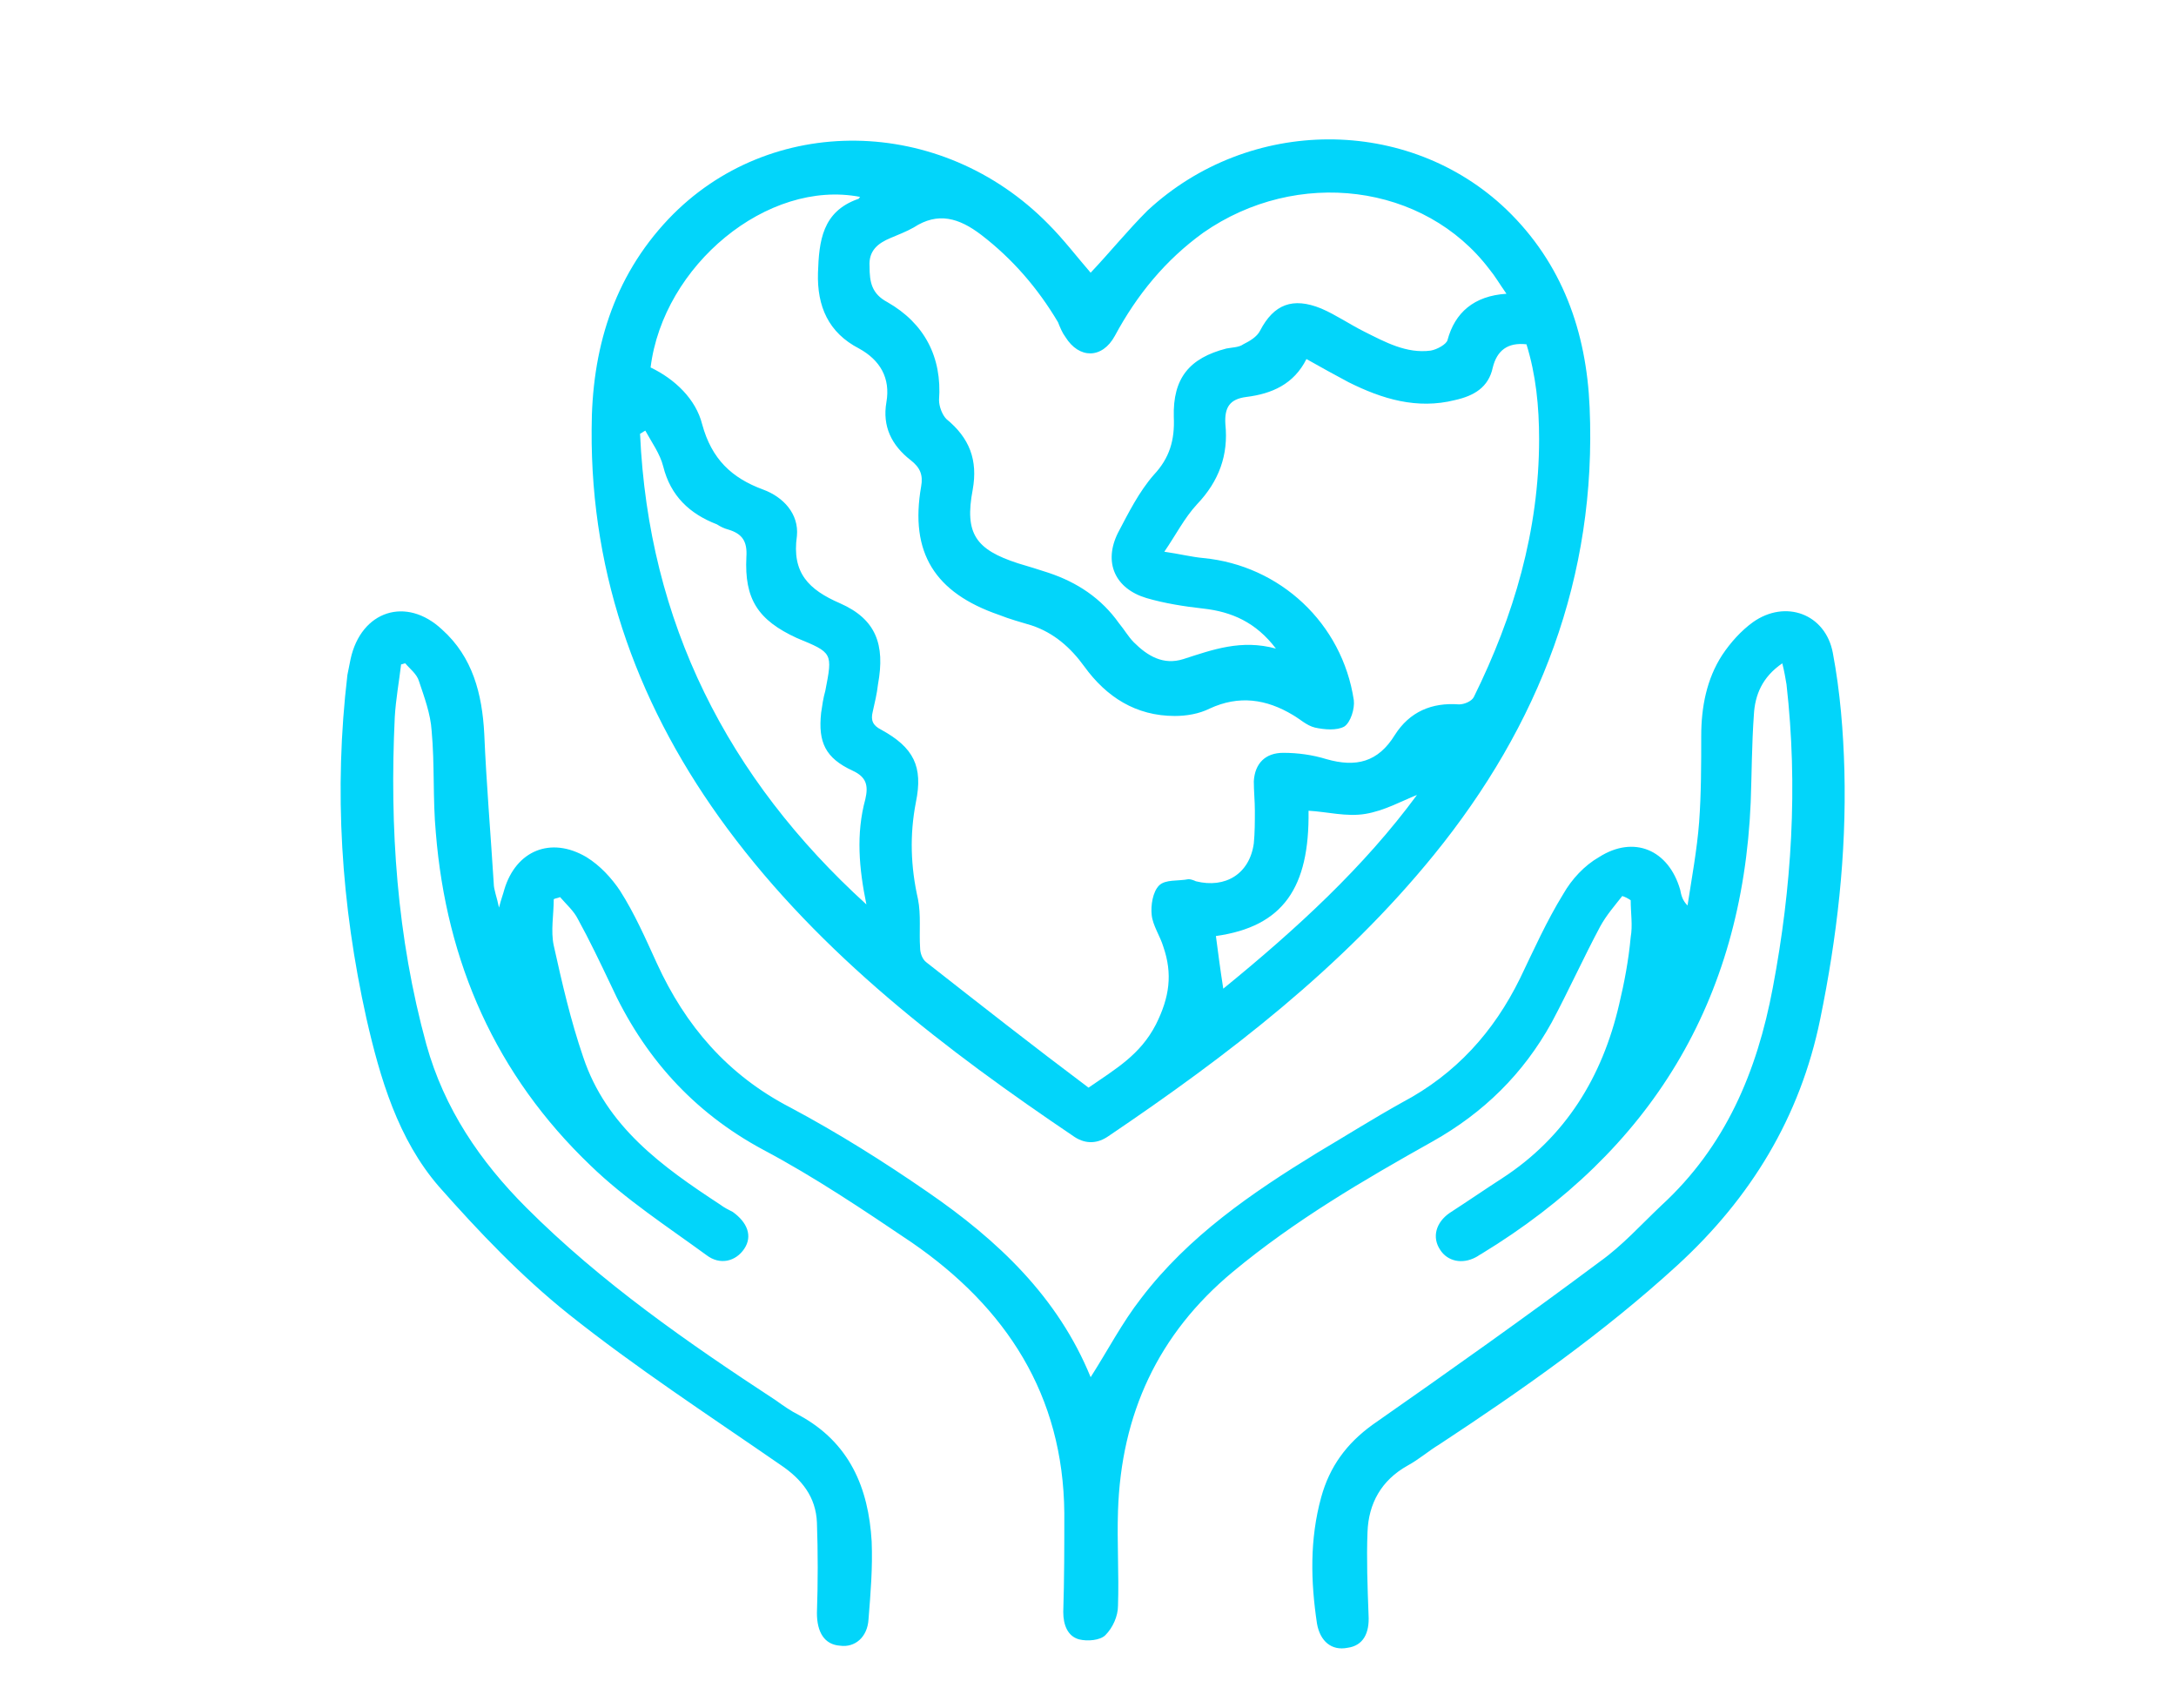 <svg xmlns="http://www.w3.org/2000/svg" xmlns:xlink="http://www.w3.org/1999/xlink" id="Calque_1" x="0px" y="0px" viewBox="0 0 206.7 162.2" style="enable-background:new 0 0 206.7 162.2;" xml:space="preserve"><style type="text/css">	.st0{display:none;}	.st1{display:inline;fill:#4B4B4B;}	.st2{display:inline;}	.st3{fill:#02D5FA;}</style><g id="Calque_2_1_" class="st0">	<rect x="-5.2" y="-23.1" class="st1" width="213.8" height="207.6"></rect></g><g id="Calque_1_1_" class="st0">	<g class="st2">		<path class="st3" d="M198.7,156.3c-1.1,2-2.8,2.6-5,2.6c-61.9,0-123.8,0-185.7,0c-3.5,0-4.8-1.2-4.8-4.8c0-16.1,0-32.2,0-48.3   c0-3.4,1.3-4.7,4.7-4.7c16,0,32.1,0,48.1,0c0.7,0,1.4,0,2.4,0c0-3.4,0-6.7,0-9.9c0-4.2,1.1-5.2,5.2-5.2c0.9,0,1.8,0,2.8,0   c0-4.5,0-8.9,0-13.2c-0.1-0.1-0.2-0.1-0.2-0.1c-5.2-0.9-5.4-1.2-5.4-6.5c0-3.7,0-7.4,0-11.1c0-3.9,0.9-4.9,4.8-5.2   c0.2,0,0.5-0.1,0.8-0.1c0-3.7,0-7.3,0-11.2c-4,0.6-7.9,1.2-11.7,1.8c-12.1,1.7-24.3,3.6-36.4,5.3c-4.5,0.6-8.1-1.4-10.6-5   C5.1,37,5,32.9,7.5,29.1c1.9-2.9,4.8-4.7,8.3-5.2c13.1-2,26.2-4,39.3-6c3.3-0.5,6.7-1,10-1.5c1.1-0.2,1.6-0.6,1.5-1.8   c-0.1-2-0.1-3.9,0-5.9c0.1-2.6,1.4-4,4-4.1c7.6,0,15.1,0,22.7,0c2.9,0,4.4,1.6,4.4,4.4c0,1.7,0,3.4,0,5.2c0,0.1,0.1,0.2,0.2,0.6   c0.6,0,1.3,0,2.1,0c17.5,0,35,0,52.6,0c6.5,0,11.7,2.4,14.6,8.4c1,2.1,1.4,4.6,1.5,6.9c0.2,6.1,0.2,12.2,0,18.3   c-0.1,2.7-0.6,5.5-1.3,8.1c-1,3.7-1.2,7.4,0,11.1c1.8,5.5,1.7,11-0.1,16.5c-1.3,4.1-1.1,8.1,0.6,12.3c0.9-0.9,1.7-1.6,2.5-2.3   c1.4-1.2,2.8-2.4,4.2-3.5c1.7-1.3,3.9-1.1,5.1,0.4c1.3,1.5,1.2,3.5-0.3,5.1c-1.1,1.1-2.3,2.2-3.5,3.3c-0.4,0.4-1,0.7-1.5,1   c0.1,0.2,0.2,0.3,0.3,0.5c0.6,0,1.2,0.1,1.8,0.1c5.7,0,11.3,0.1,17,0c2.3,0,4.1,0.5,5.3,2.5C198.7,121.1,198.7,138.7,198.7,156.3z    M11.1,119.8c0.8,0,1.6,0,2.3,0c16.7,0,80.7,0,97.4,0c0.7,0,1.4,0,2,0.1c1.9,0.3,3.2,1.9,3.1,3.8s-1.4,3.3-3.4,3.5   c-0.6,0.1-1.2,0-1.8,0c-16.7,0-80.7,0-97.4,0c-0.7,0-1.4,0-2.1,0c0,8.2,0,16.2,0,24.2c60,0,119.8,0,179.7,0c0-8.1,0-16.1,0-24.2   c-0.9,0-1.6,0-2.4,0c-29.2,0-58.4,0-87.6,0c-0.7,0-1.4,0-2,0c-1.9-0.2-3.3-1.5-3.6-3.2c-0.3-1.7,0.6-3.1,2.7-3.9   c0.8-0.3,1.8-0.3,2.7-0.3c29.4,0,58.8,0,88.1,0c0.7,0,1.4,0,2.1,0c0-3.9,0-7.6,0-11.2c-60,0-119.8,0-179.7,0   C11.1,112.3,11.1,115.9,11.1,119.8z M136.2,100.9c-2.4-1.8-4.4-3.3-6.2-4.9c-0.7-0.6-1.2-1.5-1.4-2.4c-0.3-1.6,0.6-2.6,2-3.4   c1.5-0.8,2.9-0.8,4.3,0.2c2.5,1.8,5,3.7,7.8,5.7c-1-5-1.3-9.6,0.2-14c1.5-4.3,1.5-8.5,0-12.8c-1.4-4.1-1.7-8.5-0.5-12.5   c1.5-5,1.7-10,1.6-15.1c0-2.7-0.5-3.2-3.1-3.2c-13.8,0-27.7,0-41.5,0c-0.6,0-1.2,0-1.7,0c0,3.9,0,7.5,0,11.1   c3.8,0.4,5.1,1.2,5.1,3.7c0.1,5.2,0.1,10.3,0,15.5c0,2-1.3,3.2-3.4,3.5c-0.6,0.1-1.2,0.1-1.8,0.2c0,4.5,0,8.8,0,13.3   c1,0,1.9,0,2.8,0c3.7,0,4.8,1.2,4.8,4.9c0,3.4,0,6.7,0,10.2C115.7,100.9,125.7,100.9,136.2,100.9z M97.8,22.3c0,3.1,0,6,0,8.9   c0.8,0,1.5,0,2.1,0c13.7,0,27.4,0,41.1,0c0.9,0,1.9,0,2.8,0.2c5.2,1,7.5,5.1,8,9.7c0.2,1.2,0,2.5,0,3.7c3.2,0,6,0,8.9,0   c0.1-0.3,0.1-0.5,0.1-0.6c0-4.4,0-8.8,0-13.3c0-5.8-2.8-8.6-8.6-8.6c-17.4,0-34.9,0-52.3,0C99.3,22.3,98.6,22.3,97.8,22.3z    M74,49.6c5.4,0,10.6,0,15.7,0c0-12.6,0-25,0-37.5c-5.3,0-10.5,0-15.7,0C74,24.7,74,37.1,74,49.6z M160.9,101   c-0.4-1.5-0.6-2.6-1-3.7c-1.7-5.3-1.7-10.5,0-15.7c1.3-3.9,1.2-7.8-0.1-11.8c-1.7-5.1-1.6-10.1,0-15.2c0.2-0.7,0.4-1.5,0.6-2.2   c-3.2,0-6.2,0-9.1,0c-0.3,1.2-0.5,2.3-0.9,3.3c-1.5,4.3-1.4,8.6,0,13c0.8,2.5,1.4,5.1,1.4,7.7c0,2.4-1,4.7-1.5,7.1   c-0.4,2.2-1.1,4.5-0.9,6.7c0.3,3.3,1.2,6.6,1.9,9.9c0.1,0.4,0.8,0.9,1.2,0.9C155.2,101.1,157.9,101,160.9,101z M66.6,23.8   c-0.7,0-1.3,0-1.8,0.1c-15.9,2.4-31.8,4.9-47.7,7.3c-2.4,0.4-3.8,2.1-3.5,4.2c0.3,2.1,2.2,3.3,4.5,2.9c3.6-0.5,7.2-1.1,10.7-1.6   C40.9,34.9,52.9,33,65,31.1c0.5-0.1,1.4-0.7,1.4-1.2C66.7,28,66.6,25.9,66.6,23.8z M66.3,100.9c10.7,0,21.1,0,31.6,0   c0-2.6,0-5.1,0-7.5c-10.6,0-21.1,0-31.6,0C66.3,95.9,66.3,98.4,66.3,100.9z M95.1,57.3c-8.9,0-17.6,0-26.4,0c0,2.6,0,5,0,7.5   c8.9,0,17.6,0,26.4,0C95.1,62.2,95.1,59.8,95.1,57.3z M89.8,85.8c0-4.5,0-8.9,0-13.3c-5.3,0-10.5,0-15.7,0c0,4.5,0,8.9,0,13.3   C79.4,85.8,84.5,85.8,89.8,85.8z"></path>		<path class="st3" d="M82,22.3c2,0,4,2,3.9,3.8c-0.1,1.7-2.2,3.6-4,3.5c-2,0-3.7-1.8-3.7-3.8C78.3,23.8,80,22.3,82,22.3z"></path>	</g></g><g>	<path class="st3" d="M154.1,85.1c-0.7,0.9-1.5,1.8-2.1,2.9c-1.6,3-3,6.1-4.6,9.1c-2.7,4.9-6.5,8.6-11.3,11.3  c-6.6,3.7-13.1,7.5-19,12.4c-7.1,5.9-10.6,13.5-10.9,22.7c-0.1,3,0.1,6,0,9c0,1-0.5,2.1-1.2,2.8c-0.5,0.5-1.7,0.6-2.5,0.4  c-1.1-0.3-1.5-1.4-1.5-2.6c0.1-3.1,0.1-6.3,0.1-9.4c-0.1-11.2-5.5-19.5-14.5-25.7c-4.6-3.1-9.2-6.2-14.1-8.8  c-6.7-3.6-11.4-8.9-14.5-15.7c-1-2.1-2-4.2-3.1-6.2c-0.4-0.8-1.1-1.4-1.7-2.1c-0.2,0.1-0.4,0.1-0.6,0.2c0,1.5-0.3,3,0,4.4  c0.8,3.6,1.6,7.1,2.8,10.6c2.2,6.6,7.5,10.4,13,14c0.4,0.3,0.8,0.5,1.2,0.7c1.4,1,1.9,2.3,1.1,3.5c-0.8,1.2-2.3,1.6-3.6,0.6  c-3.7-2.7-7.7-5.3-11-8.5c-9-8.6-13.7-19.3-14.7-31.6c-0.3-3.2-0.1-6.5-0.4-9.7c-0.1-1.6-0.7-3.2-1.2-4.7c-0.2-0.7-0.9-1.2-1.3-1.7  c-0.1,0-0.3,0.1-0.4,0.1c-0.2,1.7-0.5,3.3-0.6,5c-0.5,10.5,0.2,20.9,3,31.1c1.7,6.1,5.1,11.1,9.5,15.5c7.1,7.1,15.3,12.8,23.7,18.3  c0.7,0.5,1.4,1,2.2,1.4c4.8,2.6,6.6,6.9,6.9,12c0.1,2.5-0.1,4.9-0.3,7.4c-0.1,1.7-1.3,2.7-2.7,2.5c-1.5-0.1-2.2-1.3-2.2-3.1  c0.1-2.9,0.1-5.8,0-8.6c-0.1-2.4-1.4-4.1-3.5-5.5c-6.8-4.7-13.7-9.2-20.1-14.3c-4.5-3.6-8.5-7.8-12.3-12.1  c-3.9-4.5-5.6-10.3-6.9-16c-2.4-10.8-3.1-21.6-1.8-32.6c0.1-0.5,0.2-1,0.3-1.5c1-4.6,5.3-6,8.7-2.8c2.9,2.6,3.8,6.1,4,9.9  c0.2,4.7,0.6,9.4,0.9,14.2c0,0.6,0.3,1.3,0.5,2.3c0.2-0.8,0.4-1.3,0.5-1.7c1.1-3.7,4.4-5.1,7.8-3.1c1.3,0.8,2.4,2,3.2,3.2  c1.4,2.2,2.4,4.5,3.5,6.9c2.7,5.9,6.7,10.6,12.7,13.7c4.5,2.4,8.8,5.1,13,8c6.7,4.6,12.4,10,15.5,17.6c1.6-2.5,3-5.2,4.8-7.5  c4.5-5.9,10.5-10,16.7-13.8c2.7-1.6,5.4-3.3,8.1-4.8c5.1-2.7,8.7-6.7,11.2-11.8c1.3-2.7,2.5-5.4,4.1-8c0.8-1.4,2-2.7,3.4-3.5  c3.3-2.1,6.6-0.7,7.7,3.1c0.1,0.5,0.2,1,0.7,1.5c0.4-2.6,0.9-5.3,1.1-7.9c0.2-2.7,0.2-5.5,0.2-8.2c0-2.7,0.5-5.4,2-7.7  c0.8-1.2,1.8-2.3,2.9-3.1c3.1-2.2,6.9-0.8,7.6,2.9c0.7,3.7,1,7.5,1.1,11.2c0.2,8-0.7,15.8-2.3,23.6c-1.9,9.3-6.6,17-13.6,23.4  c-7,6.4-14.7,11.8-22.6,17c-1,0.6-1.9,1.4-3,2c-2.5,1.4-3.7,3.6-3.8,6.3c-0.1,2.6,0,5.2,0.1,7.9c0.1,1.7-0.5,2.9-2,3.1  c-1.5,0.3-2.6-0.6-2.9-2.3c-0.6-4-0.7-8,0.4-12c0.8-2.9,2.4-5.1,4.9-6.9c7.3-5.1,14.5-10.2,21.6-15.5c2.1-1.5,3.9-3.5,5.8-5.3  c6.1-5.6,9.1-12.7,10.6-20.7c1.8-9.5,2.4-19.1,1.3-28.8c-0.1-0.6-0.2-1.2-0.4-2c-1.9,1.3-2.6,3-2.7,4.9c-0.2,2.8-0.2,5.6-0.3,8.3  c-0.8,18.9-9.5,33.1-25.6,42.9c-0.2,0.1-0.3,0.2-0.5,0.3c-1.3,0.7-2.7,0.4-3.4-0.7c-0.8-1.2-0.4-2.6,0.9-3.5c1.7-1.1,3.3-2.2,5-3.3  c6-3.9,9.5-9.6,11.1-16.5c0.5-2.1,0.9-4.2,1.1-6.4c0.2-1.1,0-2.3,0-3.5C154.6,85.3,154.4,85.2,154.1,85.1z"></path>	<path class="st3" d="M103.6,25.9c1.8-1.9,3.5-4,5.4-5.9c9.7-9,24.8-9,34.1-0.1c5.3,5.1,7.6,11.6,7.9,18.8  c0.7,16.1-4.8,30.2-14.8,42.5c-8.7,10.7-19.5,19-30.9,26.7c-1,0.7-2.1,0.8-3.2,0.1c-12.3-8.3-24.1-17.3-33-29.3  c-8.3-11.2-13-23.8-12.9-37.9c0-7.5,2-14.4,7.3-20c9.6-10.1,25.9-9.9,36.1,0.5C101,22.7,102.3,24.4,103.6,25.9z M110.6,52.4  c1.4,0.2,2.6,0.5,3.7,0.6c7.3,0.7,13.2,6.2,14.3,13.5c0.1,0.8-0.3,2.1-0.9,2.5c-0.7,0.4-1.9,0.3-2.8,0.1c-0.8-0.2-1.4-0.8-2.1-1.2  c-2.5-1.5-5.1-1.9-7.9-0.6c-1,0.5-2.2,0.7-3.3,0.7c-3.7,0-6.5-1.8-8.6-4.7c-1.3-1.8-2.9-3.2-5-3.9c-1-0.3-2.1-0.6-3.1-1  c-6.1-2.1-8.5-5.9-7.4-12.2c0.2-1.1-0.1-1.8-1-2.5c-1.8-1.4-2.7-3.2-2.3-5.5c0.4-2.3-0.6-4-2.6-5.1c-2.9-1.5-4-4-3.9-7.2  c0.1-3,0.4-5.8,3.8-7c0.1,0,0.1-0.1,0.2-0.2C72.9,17,63,25.2,61.8,34.9c2.3,1.1,4.3,3,4.9,5.4c0.9,3.3,2.8,5.1,5.8,6.2  c1.9,0.7,3.4,2.3,3.2,4.4c-0.5,3.5,1.1,5.1,4.1,6.4c3.4,1.5,4.3,3.9,3.6,7.7c-0.1,0.9-0.3,1.7-0.5,2.6c-0.2,0.8,0,1.3,0.8,1.7  c3.1,1.7,4,3.5,3.3,6.9c-0.6,3.1-0.5,6.1,0.2,9.2c0.3,1.5,0.1,3.1,0.2,4.6c0,0.5,0.2,1.1,0.6,1.4c5.1,4,10.2,8,15.4,11.9  c2.6-1.8,4.9-3.1,6.4-6c1.3-2.6,1.6-4.8,0.7-7.4c-0.3-1-1-2-1.1-3c-0.1-0.9,0.1-2.2,0.7-2.8c0.6-0.6,1.8-0.4,2.8-0.6  c0.2,0,0.5,0.1,0.7,0.2c2.8,0.7,5.1-0.7,5.5-3.6c0.1-1,0.1-2.1,0.1-3.1c0-0.9-0.1-1.9-0.1-2.8c0.1-1.7,1.1-2.7,2.8-2.7  c1.4,0,2.8,0.2,4.1,0.6c2.8,0.8,4.9,0.3,6.5-2.3c1.4-2.2,3.5-3.1,6.1-2.9c0.5,0,1.2-0.3,1.4-0.7c3.8-7.7,6.2-15.8,6.2-24.5  c0-3.1-0.3-6.1-1.2-9c-1.8-0.2-2.8,0.6-3.2,2.2c-0.4,1.9-1.8,2.7-3.6,3.1c-3.6,0.9-6.9-0.1-10.1-1.7c-1.3-0.7-2.6-1.4-4-2.2  c-1.2,2.4-3.3,3.3-5.7,3.6c-1.6,0.2-2.1,1-2,2.6c0.3,2.9-0.6,5.4-2.7,7.6C112.5,49.2,111.7,50.8,110.6,52.4z M143.1,27.9  c-0.7-1-1.1-1.7-1.6-2.3c-6.2-8.2-18.3-9.7-27.2-3.5c-3.6,2.6-6.3,5.9-8.4,9.8c-1.2,2.2-3.4,2.2-4.7,0.1c-0.3-0.4-0.5-0.9-0.7-1.4  c-1.9-3.2-4.3-6-7.3-8.3c-2.1-1.6-4.1-2.2-6.4-0.7c-0.7,0.4-1.5,0.7-2.2,1c-1.2,0.5-2.1,1.2-2,2.7c0,1.5,0.2,2.6,1.7,3.4  c3.5,2,5.2,5.2,4.9,9.3c0,0.6,0.3,1.4,0.7,1.8c2.2,1.8,3,3.9,2.5,6.7c-0.8,4.2,0.3,5.7,4.3,7c1,0.3,2,0.6,2.9,0.9  c2.7,0.9,5,2.4,6.7,4.8c0.5,0.6,0.9,1.3,1.4,1.8c1.3,1.3,2.8,2.2,4.7,1.6c2.8-0.9,5.5-1.9,8.8-1c-1.9-2.5-4.2-3.5-6.9-3.8  c-1.8-0.2-3.7-0.5-5.4-1c-3-0.9-4.1-3.4-2.7-6.2c1-1.9,2-3.9,3.4-5.5c1.5-1.6,2-3.3,1.9-5.5c-0.1-3.7,1.5-5.6,5-6.5  c0.5-0.1,1.2-0.1,1.6-0.4c0.6-0.3,1.3-0.7,1.6-1.3c1.3-2.5,3.1-3.2,5.8-2.1c1.4,0.6,2.7,1.5,4.1,2.2c2,1,4,2.1,6.3,1.8  c0.6-0.1,1.5-0.6,1.6-1C138.2,29.7,140,28.1,143.1,27.9z M82.3,85.9c-0.7-3.4-1-6.7-0.1-10c0.3-1.3,0.1-2.1-1.2-2.7  c-2.6-1.2-3.3-2.7-3-5.5c0.1-0.7,0.2-1.4,0.4-2.1c0.7-3.6,0.7-3.6-2.7-5c-3.7-1.7-5-3.7-4.8-7.7c0.1-1.5-0.4-2.2-1.7-2.6  c-0.4-0.1-0.8-0.3-1.1-0.5c-2.6-1-4.4-2.7-5.1-5.5c-0.3-1.2-1.1-2.3-1.7-3.4c-0.2,0.1-0.3,0.2-0.5,0.3  C61.6,59.1,69.1,73.9,82.3,85.9z M116.2,93.9c7-5.7,13.4-11.6,18.4-18.4c-1.5,0.6-3.1,1.5-4.9,1.8c-1.8,0.3-3.6-0.2-5.4-0.3  c0.1,7.3-2.4,11-8.8,11.9C115.7,90.4,115.9,92,116.2,93.9z"></path></g></svg>